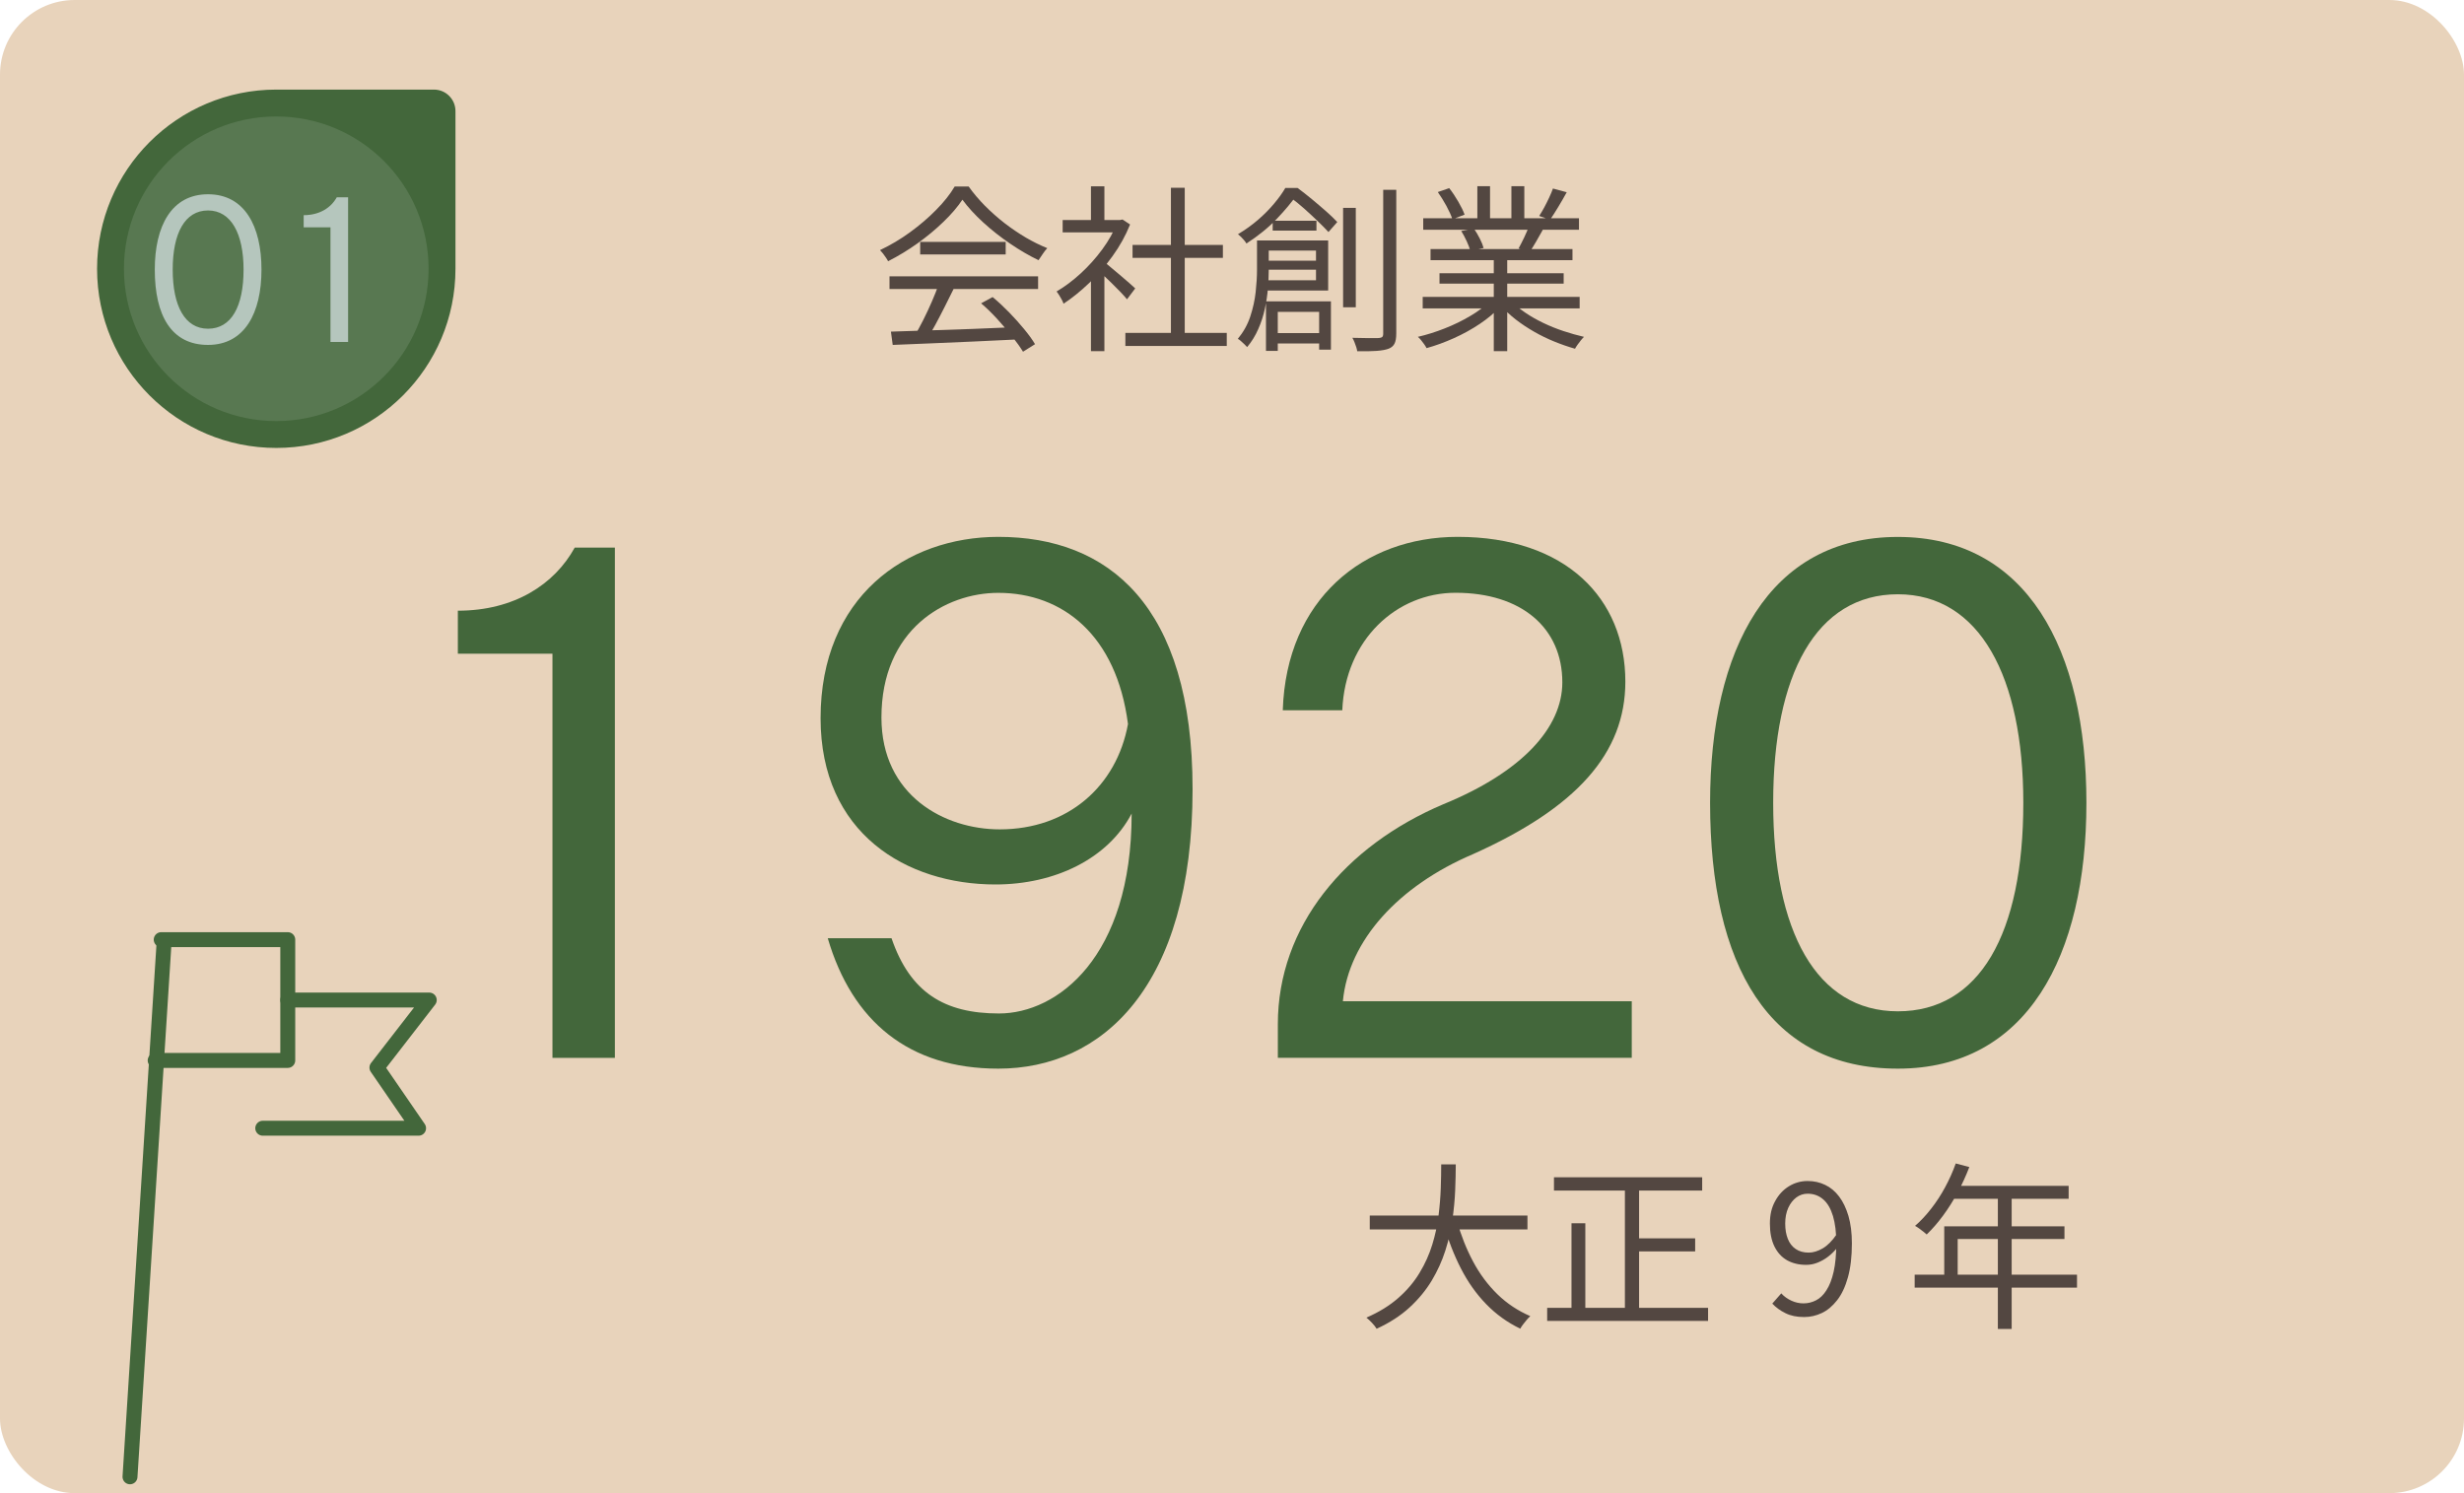 <?xml version="1.0" encoding="UTF-8"?><svg id="_レイヤー_2" xmlns="http://www.w3.org/2000/svg" viewBox="0 0 330 200"><defs><style>.cls-1{fill:#b5c6bd;}.cls-2{fill:#534741;}.cls-3{fill:#e8d3bb;}.cls-4{fill:#43673b;}.cls-5{fill:#587851;}.cls-6{fill:none;stroke:#43673b;stroke-linecap:round;stroke-linejoin:round;stroke-width:2px;}</style></defs><g id="_デザイン"><rect class="cls-3" width="330" height="200" rx="10" ry="10"/><line class="cls-6" x1="21.97" y1="126.32" x2="17.41" y2="197.81"/><polyline class="cls-6" points="20.78 142.04 38.54 142.04 38.54 133.95 38.54 125.86 21.59 125.86"/><polyline class="cls-6" points="38.54 133.95 57.49 133.95 50.48 143 56.06 151.12 35.19 151.12"/><path class="cls-4" d="M37,12h21.12c1.59,0,2.88,1.29,2.88,2.88v21.12c0,13.25-10.75,24-24,24h0c-13.25,0-24-10.75-24-24h0c0-13.25,10.75-24,24-24Z"/><circle class="cls-5" cx="37" cy="36" r="20.4"/></g><g id="_テキスト"><path class="cls-2" d="M128.9,26.74c-.64.96-1.48,1.95-2.53,2.96-1.05,1.02-2.21,1.98-3.48,2.89-1.27.91-2.59,1.71-3.95,2.4-.08-.16-.18-.33-.3-.5-.12-.18-.25-.35-.38-.53-.14-.18-.27-.33-.4-.46,1.39-.66,2.73-1.45,4.02-2.39,1.29-.94,2.46-1.94,3.5-3,1.05-1.06,1.88-2.11,2.48-3.13h1.87c.64.9,1.37,1.76,2.18,2.58.82.82,1.69,1.6,2.62,2.32s1.88,1.36,2.84,1.93c.97.57,1.93,1.04,2.89,1.43-.21.22-.41.48-.61.78-.2.3-.39.57-.56.83-1.23-.59-2.49-1.32-3.78-2.2-1.29-.87-2.49-1.82-3.61-2.84-1.12-1.02-2.06-2.05-2.81-3.07ZM119.13,37.01h19.9v1.7h-19.9v-1.7ZM119.33,44.42c1.41-.05,3.04-.1,4.91-.16,1.86-.06,3.84-.12,5.94-.2s4.18-.17,6.26-.26l-.05,1.66c-2.02.1-4.05.19-6.1.29s-3.99.18-5.83.25-3.47.14-4.9.2l-.24-1.78ZM125.71,38.09l2.02.58c-.37.75-.76,1.55-1.19,2.39-.42.84-.85,1.65-1.27,2.44-.42.78-.84,1.48-1.24,2.09l-1.58-.55c.38-.62.78-1.34,1.19-2.16.41-.82.8-1.64,1.16-2.48s.67-1.6.91-2.29ZM123.24,32.4h11.45v1.68h-11.45v-1.68ZM131.4,40.63l1.54-.84c.75.62,1.49,1.31,2.22,2.06.73.75,1.4,1.5,2,2.23.61.74,1.1,1.41,1.46,2.02l-1.61,1.01c-.37-.61-.86-1.29-1.46-2.05s-1.27-1.53-1.98-2.32c-.71-.78-1.44-1.49-2.17-2.11Z"/><path class="cls-2" d="M149.62,29.47h.38l.34-.07,1.01.67c-.59,1.47-1.37,2.88-2.33,4.21-.96,1.34-2.01,2.55-3.16,3.64-1.14,1.09-2.28,2.01-3.42,2.76-.06-.18-.15-.37-.26-.58-.11-.21-.23-.41-.35-.6-.12-.19-.23-.34-.32-.46,1.09-.64,2.16-1.44,3.22-2.41,1.06-.97,2.02-2.04,2.89-3.22.87-1.18,1.54-2.37,2-3.59v-.36ZM142.32,29.47h7.97v1.66h-7.97v-1.66ZM146.11,24.96h1.8v5.33h-1.8v-5.33ZM146.11,36.65l1.8-2.11v12.5h-1.8v-10.39ZM147.74,34.99c.21.14.51.38.91.72.4.34.83.7,1.3,1.09.46.39.89.76,1.27,1.09.38.34.66.58.82.74l-1.1,1.46c-.21-.26-.5-.58-.86-.96-.37-.38-.76-.78-1.19-1.2-.42-.42-.83-.8-1.21-1.16-.38-.36-.7-.64-.96-.85l1.03-.94ZM150.72,44.59h13.58v1.75h-13.58v-1.75ZM151.68,32.81h12.1v1.73h-12.1v-1.73ZM156.82,25.15h1.85v20.28h-1.85v-20.28Z"/><path class="cls-2" d="M168.36,32.21h1.56v3.94c0,.75-.04,1.58-.11,2.47-.07.9-.21,1.81-.41,2.74-.2.93-.49,1.83-.88,2.71-.38.88-.88,1.69-1.49,2.42-.1-.11-.22-.24-.37-.38-.15-.14-.3-.28-.46-.42-.15-.14-.29-.24-.42-.3.75-.91,1.31-1.91,1.67-3,.36-1.09.6-2.18.72-3.26.12-1.09.18-2.09.18-3v-3.91ZM172.15,25.18h.98v.41h.55v.5c-.67.98-1.56,2.05-2.68,3.22-1.11,1.17-2.47,2.27-4.07,3.31-.06-.13-.17-.27-.3-.43-.14-.16-.28-.31-.42-.46-.14-.14-.28-.26-.41-.36.99-.59,1.89-1.24,2.7-1.94.81-.7,1.52-1.42,2.14-2.16.62-.74,1.12-1.43,1.5-2.09ZM169.1,34.92h8.04v1.2h-8.04v-1.2ZM169.22,32.21h8.66v6.7h-8.69v-1.37h7.06v-3.98h-7.03v-1.34ZM169.54,40.37h8.71v6.46h-1.58v-5.06h-5.54v5.23h-1.58v-6.62ZM170.21,44.62h7.49v1.39h-7.49v-1.39ZM170.45,29.57h5.86v1.32h-5.86v-1.32ZM172.49,25.18h1.3c.61.45,1.24.95,1.91,1.5.66.55,1.3,1.09,1.9,1.62.6.53,1.1,1.01,1.5,1.44l-1.18,1.34c-.38-.42-.86-.9-1.43-1.45-.57-.55-1.17-1.11-1.81-1.68-.64-.57-1.26-1.07-1.85-1.5h-.34v-1.27ZM179.88,27.84h1.7v13.32h-1.7v-13.32ZM185.25,25.42h1.75v19.25c0,.61-.08,1.06-.24,1.37-.16.3-.42.53-.79.67-.38.14-.91.24-1.58.29-.67.05-1.54.06-2.62.05-.02-.16-.06-.35-.13-.56-.07-.22-.15-.44-.24-.66-.09-.22-.18-.42-.28-.58.83.02,1.57.03,2.22.04.65,0,1.08,0,1.31-.01.21-.02.36-.06.46-.14.1-.08.14-.23.14-.46v-19.25Z"/><path class="cls-2" d="M199.49,40.39l1.44.67c-.74.82-1.65,1.59-2.74,2.32-1.09.73-2.25,1.37-3.48,1.92s-2.45,1-3.65,1.33c-.08-.16-.19-.33-.32-.52-.14-.18-.28-.37-.42-.55-.14-.18-.29-.33-.43-.44,1.18-.27,2.38-.65,3.6-1.13,1.22-.48,2.35-1.03,3.41-1.66,1.06-.62,1.92-1.27,2.59-1.94ZM190.54,39.77h21.02v1.54h-21.02v-1.54ZM190.61,29.23h20.86v1.54h-20.86v-1.54ZM191.59,33.36h19.01v1.49h-19.01v-1.49ZM192.55,25.73l1.54-.53c.42.53.82,1.13,1.21,1.8.39.67.68,1.26.85,1.75l-1.63.62c-.16-.5-.43-1.09-.8-1.78-.38-.69-.76-1.31-1.16-1.87ZM192.79,36.6h16.63v1.39h-16.63v-1.39ZM195.7,30.94l1.7-.31c.27.38.53.82.78,1.31.25.49.42.92.52,1.28l-1.78.36c-.1-.35-.26-.78-.49-1.28-.23-.5-.48-.96-.73-1.36ZM197.86,24.94h1.7v5.04h-1.7v-5.04ZM200.06,34.06h1.8v12.98h-1.8v-12.98ZM202.42,40.34c.51.53,1.13,1.04,1.86,1.54.73.5,1.53.95,2.4,1.37.87.42,1.77.78,2.7,1.09s1.85.57,2.76.78c-.13.13-.27.28-.42.47-.15.18-.3.38-.44.58-.14.2-.26.38-.34.54-.91-.26-1.84-.58-2.77-.96-.94-.38-1.84-.82-2.71-1.32-.87-.5-1.69-1.04-2.45-1.63-.76-.59-1.42-1.21-1.98-1.85l1.39-.6ZM202.42,24.94h1.73v4.94h-1.73v-4.94ZM204.77,30.31l1.85.48c-.29.53-.58,1.05-.89,1.57-.3.52-.59.98-.86,1.38l-1.49-.46c.24-.43.49-.93.76-1.49.26-.56.48-1.06.64-1.49ZM207.98,25.25l1.85.5c-.35.64-.73,1.29-1.13,1.96-.4.66-.77,1.24-1.1,1.72l-1.46-.5c.22-.34.45-.72.68-1.15.23-.43.45-.87.66-1.32.21-.45.38-.85.5-1.2Z"/><path class="cls-2" d="M193.03,155.96h1.94c0,1.04-.03,2.2-.08,3.47s-.18,2.59-.37,3.96c-.19,1.37-.51,2.74-.95,4.13-.44,1.38-1.05,2.72-1.82,4.01-.78,1.29-1.76,2.48-2.96,3.59-1.2,1.1-2.67,2.06-4.42,2.86-.14-.24-.35-.5-.61-.78s-.52-.52-.76-.71c1.7-.74,3.12-1.62,4.28-2.64,1.16-1.02,2.11-2.14,2.84-3.36.74-1.22,1.3-2.47,1.7-3.77.4-1.3.68-2.59.84-3.88.16-1.29.26-2.52.3-3.68s.06-2.23.06-3.19ZM183.45,162.82h21.12v1.85h-21.12v-1.85ZM195.14,163.57c.54,1.94,1.26,3.74,2.15,5.41.89,1.67,1.98,3.13,3.26,4.38s2.76,2.22,4.4,2.93c-.14.13-.3.29-.47.49-.17.2-.33.4-.49.61-.16.21-.29.4-.38.58-1.73-.83-3.25-1.93-4.57-3.29-1.32-1.36-2.44-2.94-3.37-4.75-.93-1.81-1.7-3.78-2.3-5.93l1.78-.43Z"/><path class="cls-2" d="M207.21,175.18h21.55v1.75h-21.55v-1.75ZM208.12,157.69h19.85v1.78h-19.85v-1.78ZM210.47,163.85h1.85v12.26h-1.85v-12.26ZM217.62,158.36h1.9v17.69h-1.9v-17.69ZM218.51,165.87h8.52v1.75h-8.52v-1.75Z"/><path class="cls-2" d="M241.6,176.41c-.96,0-1.79-.17-2.48-.52-.7-.34-1.28-.77-1.76-1.28l1.2-1.37c.38.42.84.74,1.36.98.52.24,1.06.36,1.62.36.59,0,1.15-.14,1.68-.41s1-.72,1.4-1.36c.41-.63.73-1.46.96-2.48.23-1.02.35-2.29.35-3.79s-.15-2.66-.44-3.65c-.3-.99-.73-1.74-1.31-2.24-.58-.5-1.27-.76-2.09-.76-.56,0-1.06.17-1.51.5-.45.34-.81.8-1.08,1.39-.27.59-.41,1.3-.41,2.11s.12,1.47.35,2.05c.23.58.58,1.04,1.06,1.36.47.32,1.05.48,1.74.48.59,0,1.21-.19,1.86-.56.65-.38,1.27-1,1.86-1.86l.1,1.75c-.35.45-.76.85-1.21,1.2s-.94.62-1.44.82-1.01.29-1.52.29c-.98,0-1.83-.21-2.56-.62-.73-.42-1.29-1.04-1.69-1.86-.4-.82-.6-1.84-.6-3.04s.23-2.16.7-3.01c.46-.86,1.08-1.52,1.84-1.99s1.6-.71,2.51-.71c.85,0,1.63.17,2.35.52.72.34,1.34.86,1.87,1.56.53.7.94,1.56,1.25,2.6.3,1.04.46,2.26.46,3.67,0,1.78-.18,3.29-.53,4.55-.35,1.26-.83,2.28-1.44,3.06-.61.78-1.29,1.36-2.05,1.72s-1.55.54-2.36.54Z"/><path class="cls-2" d="M256.43,170.74h21.74v1.73h-21.74v-1.73ZM261.93,155.84l1.82.48c-.45,1.17-.97,2.31-1.57,3.42-.6,1.11-1.25,2.14-1.96,3.1-.7.95-1.43,1.79-2.18,2.51-.11-.1-.26-.22-.44-.37-.18-.15-.38-.3-.58-.44-.2-.14-.38-.26-.54-.34.77-.67,1.49-1.44,2.17-2.32.68-.87,1.3-1.82,1.86-2.86.56-1.03,1.03-2.09,1.42-3.18ZM260.39,164.26h16.1v1.7h-14.3v5.66h-1.8v-7.37ZM261.57,158.84h15.48v1.73h-16.37l.89-1.73ZM267.57,159.75h1.85v18.26h-1.85v-18.26Z"/><path class="cls-4" d="M73.99,141.7v-54.14h-12.67v-5.76c7.58,0,12.96-3.55,15.65-8.45h5.38v68.35h-8.35Z"/><path class="cls-4" d="M119.4,125.67c2.5,7.3,7.1,10.08,14.4,10.08,7.78,0,17.76-7.49,17.76-26.78-3.17,6.05-10.27,9.5-18.24,9.5-11.9,0-23.42-6.82-23.42-22.27,0-16.22,11.42-24.29,23.81-24.29,14.69,0,26.01,9.12,26.01,33.79,0,26.59-12.19,37.44-26.01,37.44-12,0-19.58-6.34-22.85-17.47h8.54ZM133.7,79.41c-7.1,0-15.65,4.9-15.65,16.7,0,10.46,8.45,14.98,15.84,14.98,9.12,0,15.65-5.76,17.18-14.11-1.54-11.9-8.74-17.57-17.38-17.57Z"/><path class="cls-4" d="M171.14,141.7v-4.51c0-13.15,9.02-23.9,22.17-29.47,10.56-4.32,15.93-10.27,15.93-16.32,0-7.3-5.47-12-14.3-12-7.87,0-14.78,6.24-15.17,15.74h-7.97c.48-14.88,10.85-23.23,23.42-23.23,14.49,0,22.46,8.26,22.46,19.39,0,9.6-6.53,16.9-20.45,23.13-9.89,4.22-16.61,11.52-17.38,19.68h38.69v7.58h-47.42Z"/><path class="cls-4" d="M229.03,107.53c0-20.54,7.87-35.61,25.15-35.61s25.25,15.07,25.25,35.61-7.97,35.61-25.25,35.61-25.15-13.82-25.15-35.61ZM270.98,107.53c0-16.9-5.86-27.93-16.8-27.93s-16.7,10.75-16.7,27.93,5.76,27.93,16.7,27.93,16.8-10.37,16.8-27.93Z"/><path class="cls-1" d="M20.73,36.11c0-5.82,2.23-10.09,7.13-10.09s7.16,4.27,7.16,10.09-2.26,10.09-7.16,10.09-7.13-3.92-7.13-10.09ZM32.62,36.11c0-4.79-1.66-7.92-4.76-7.92s-4.73,3.05-4.73,7.92,1.63,7.92,4.73,7.92,4.76-2.94,4.76-7.92Z"/><path class="cls-1" d="M44.26,45.79v-15.34h-3.59v-1.63c2.15,0,3.67-1.01,4.43-2.39h1.52v19.37h-2.37Z"/></g></svg>